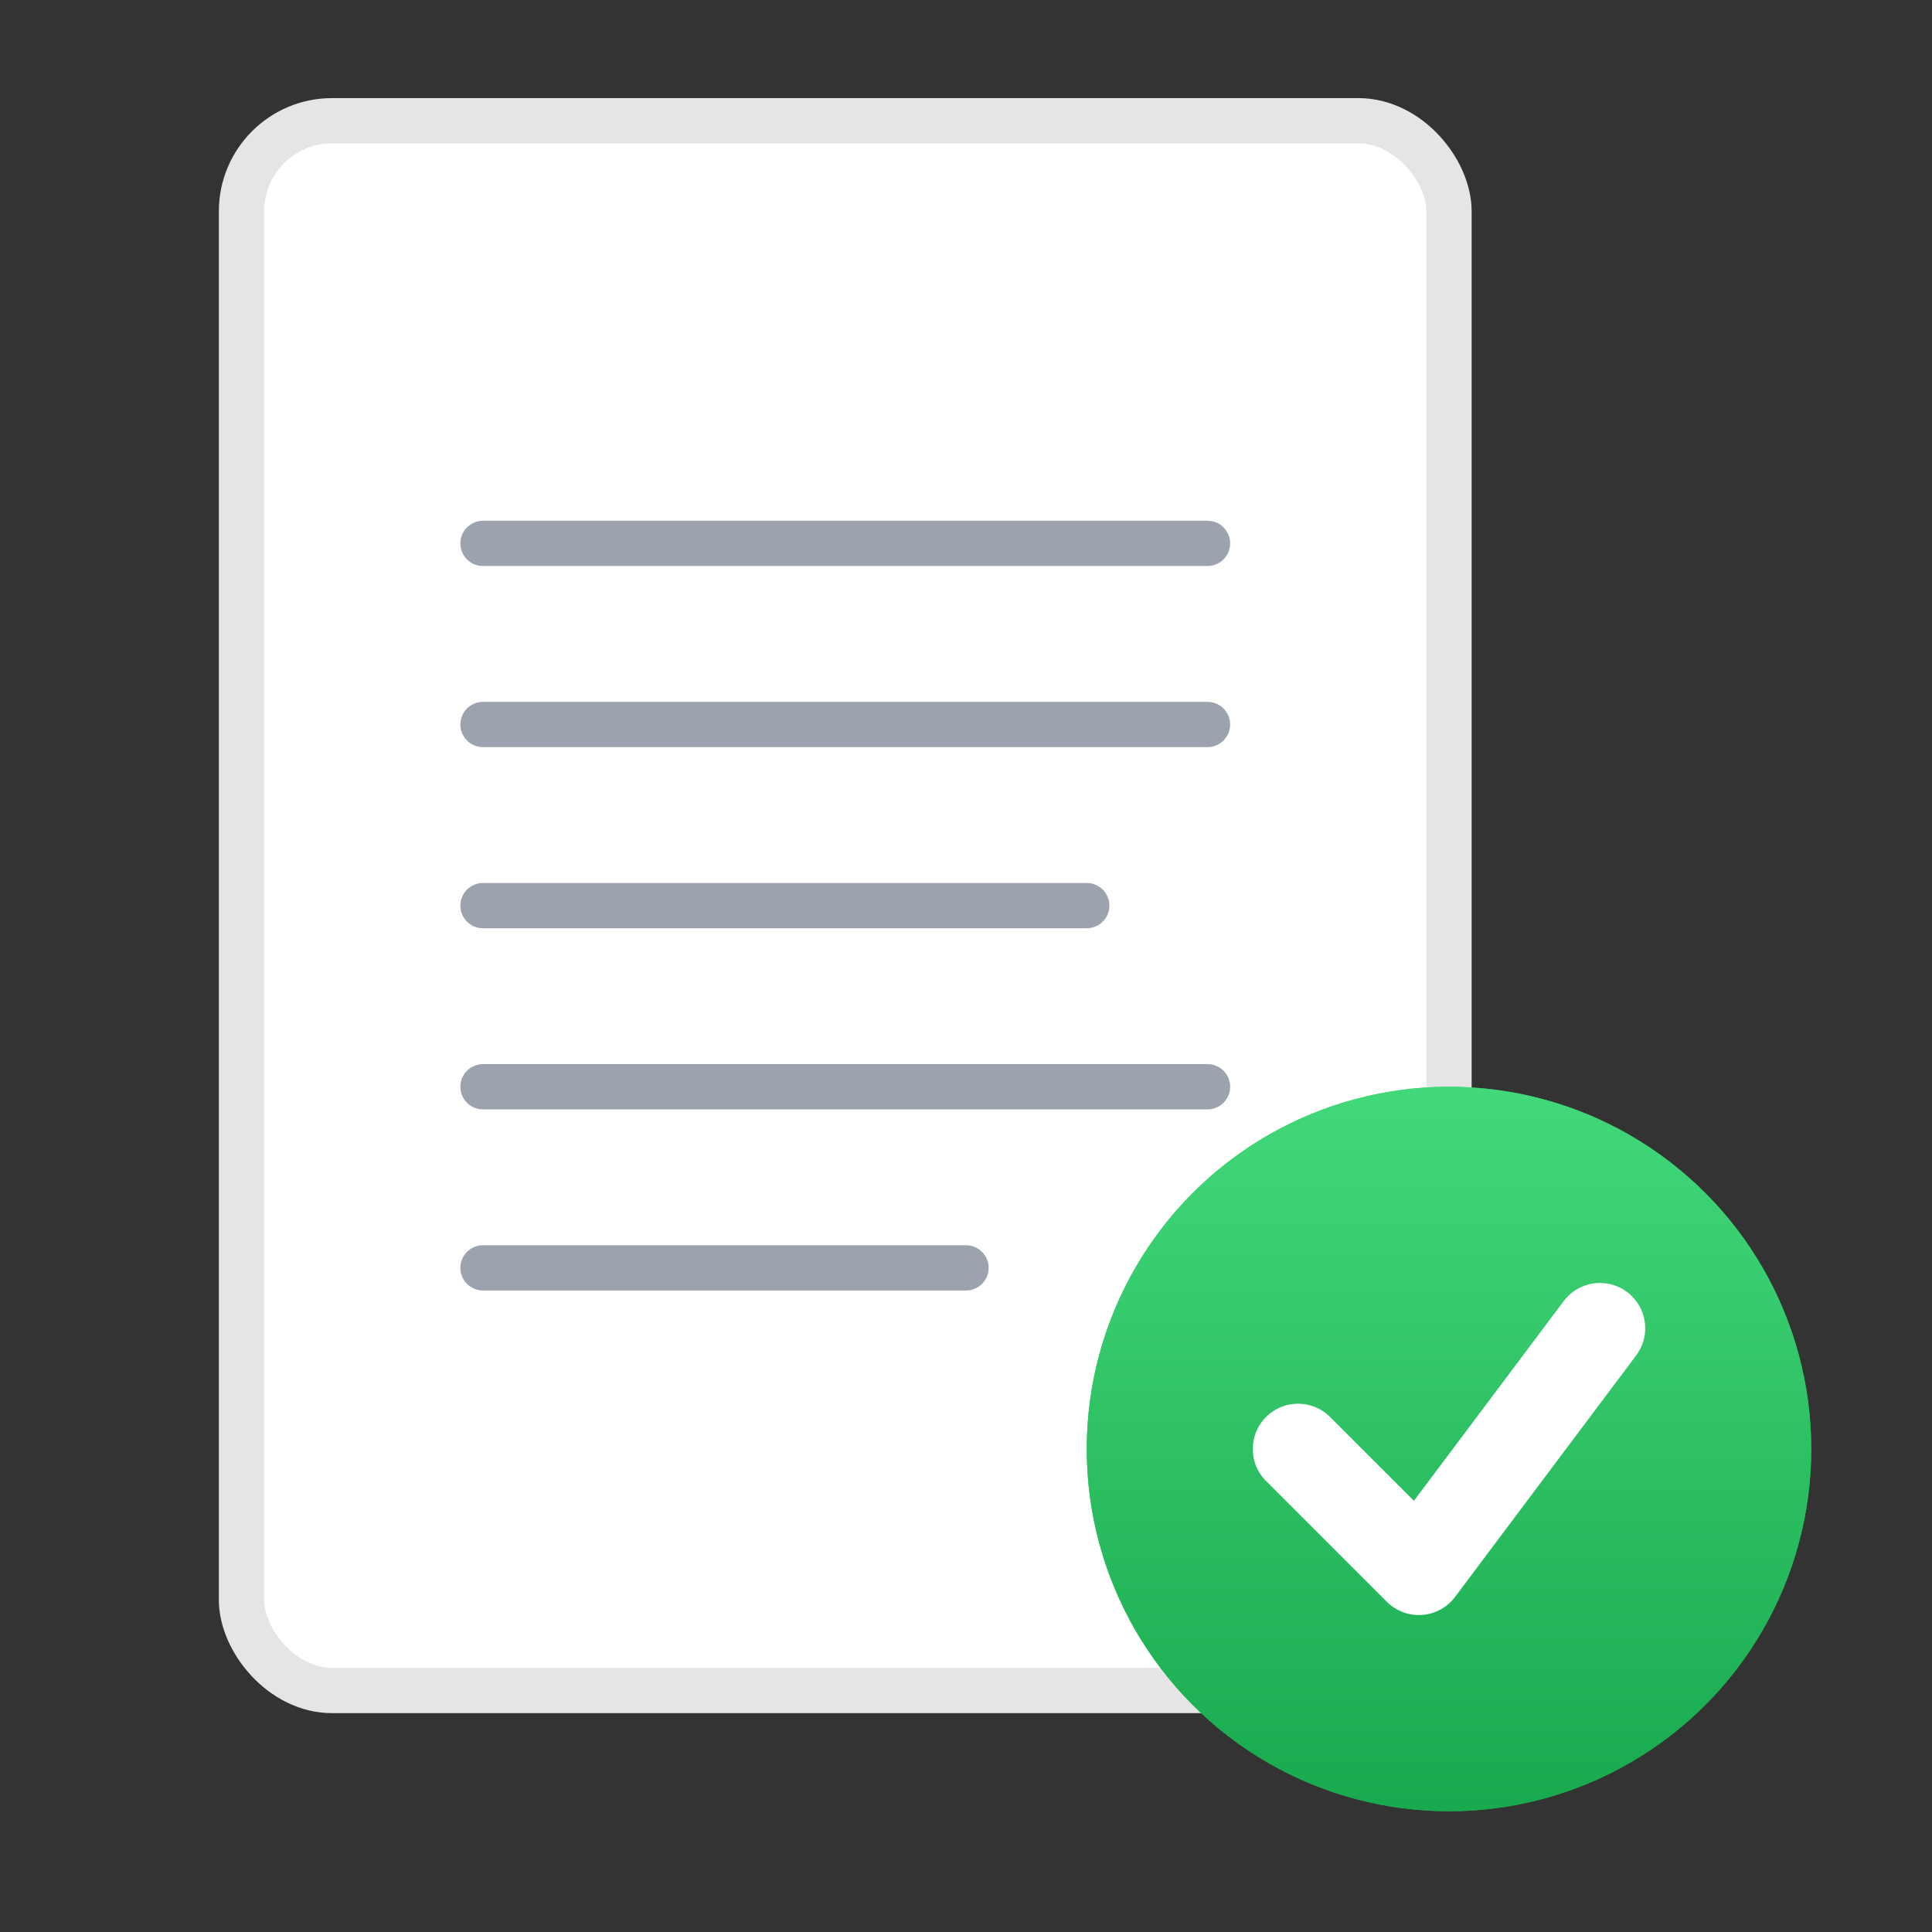 <svg xmlns="http://www.w3.org/2000/svg" viewBox="0 0 64 64" fill="none">
  <rect x="0" y="0" width="64" height="64" fill="#333333" stroke="none"/>
  <!-- Document background -->
  <rect x="8" y="4" width="40" height="52" rx="3" fill="#FFFFFF"/>
  <rect x="8" y="4" width="40" height="52" rx="3" stroke="#E5E5E5" stroke-width="1.5"/>
  
  <!-- Document lines -->
  <line x1="16" y1="18" x2="40" y2="18" stroke="#9CA3AF" stroke-width="1.5" stroke-linecap="round"/>
  <line x1="16" y1="24" x2="40" y2="24" stroke="#9CA3AF" stroke-width="1.5" stroke-linecap="round"/>
  <line x1="16" y1="30" x2="36" y2="30" stroke="#9CA3AF" stroke-width="1.5" stroke-linecap="round"/>
  <line x1="16" y1="36" x2="40" y2="36" stroke="#9CA3AF" stroke-width="1.5" stroke-linecap="round"/>
  <line x1="16" y1="42" x2="32" y2="42" stroke="#9CA3AF" stroke-width="1.5" stroke-linecap="round"/>
  
  <!-- Green checkmark circle -->
  <circle cx="48" cy="48" r="12" fill="#22C55E"/>
  <circle cx="48" cy="48" r="12" fill="url(#gradient)" opacity="0.8"/>
  
  <!-- Checkmark -->
  <path d="M43 48 L47 52 L53 44" stroke="white" stroke-width="3" stroke-linecap="round" stroke-linejoin="round" fill="none"/>
  
  <!-- Gradient for glossy effect -->
  <defs>
    <linearGradient id="gradient" x1="48" y1="36" x2="48" y2="60" gradientUnits="userSpaceOnUse">
      <stop offset="0%" stop-color="#4ADE80" stop-opacity="1"/>
      <stop offset="100%" stop-color="#16A34A" stop-opacity="1"/>
    </linearGradient>
  </defs>
</svg>

